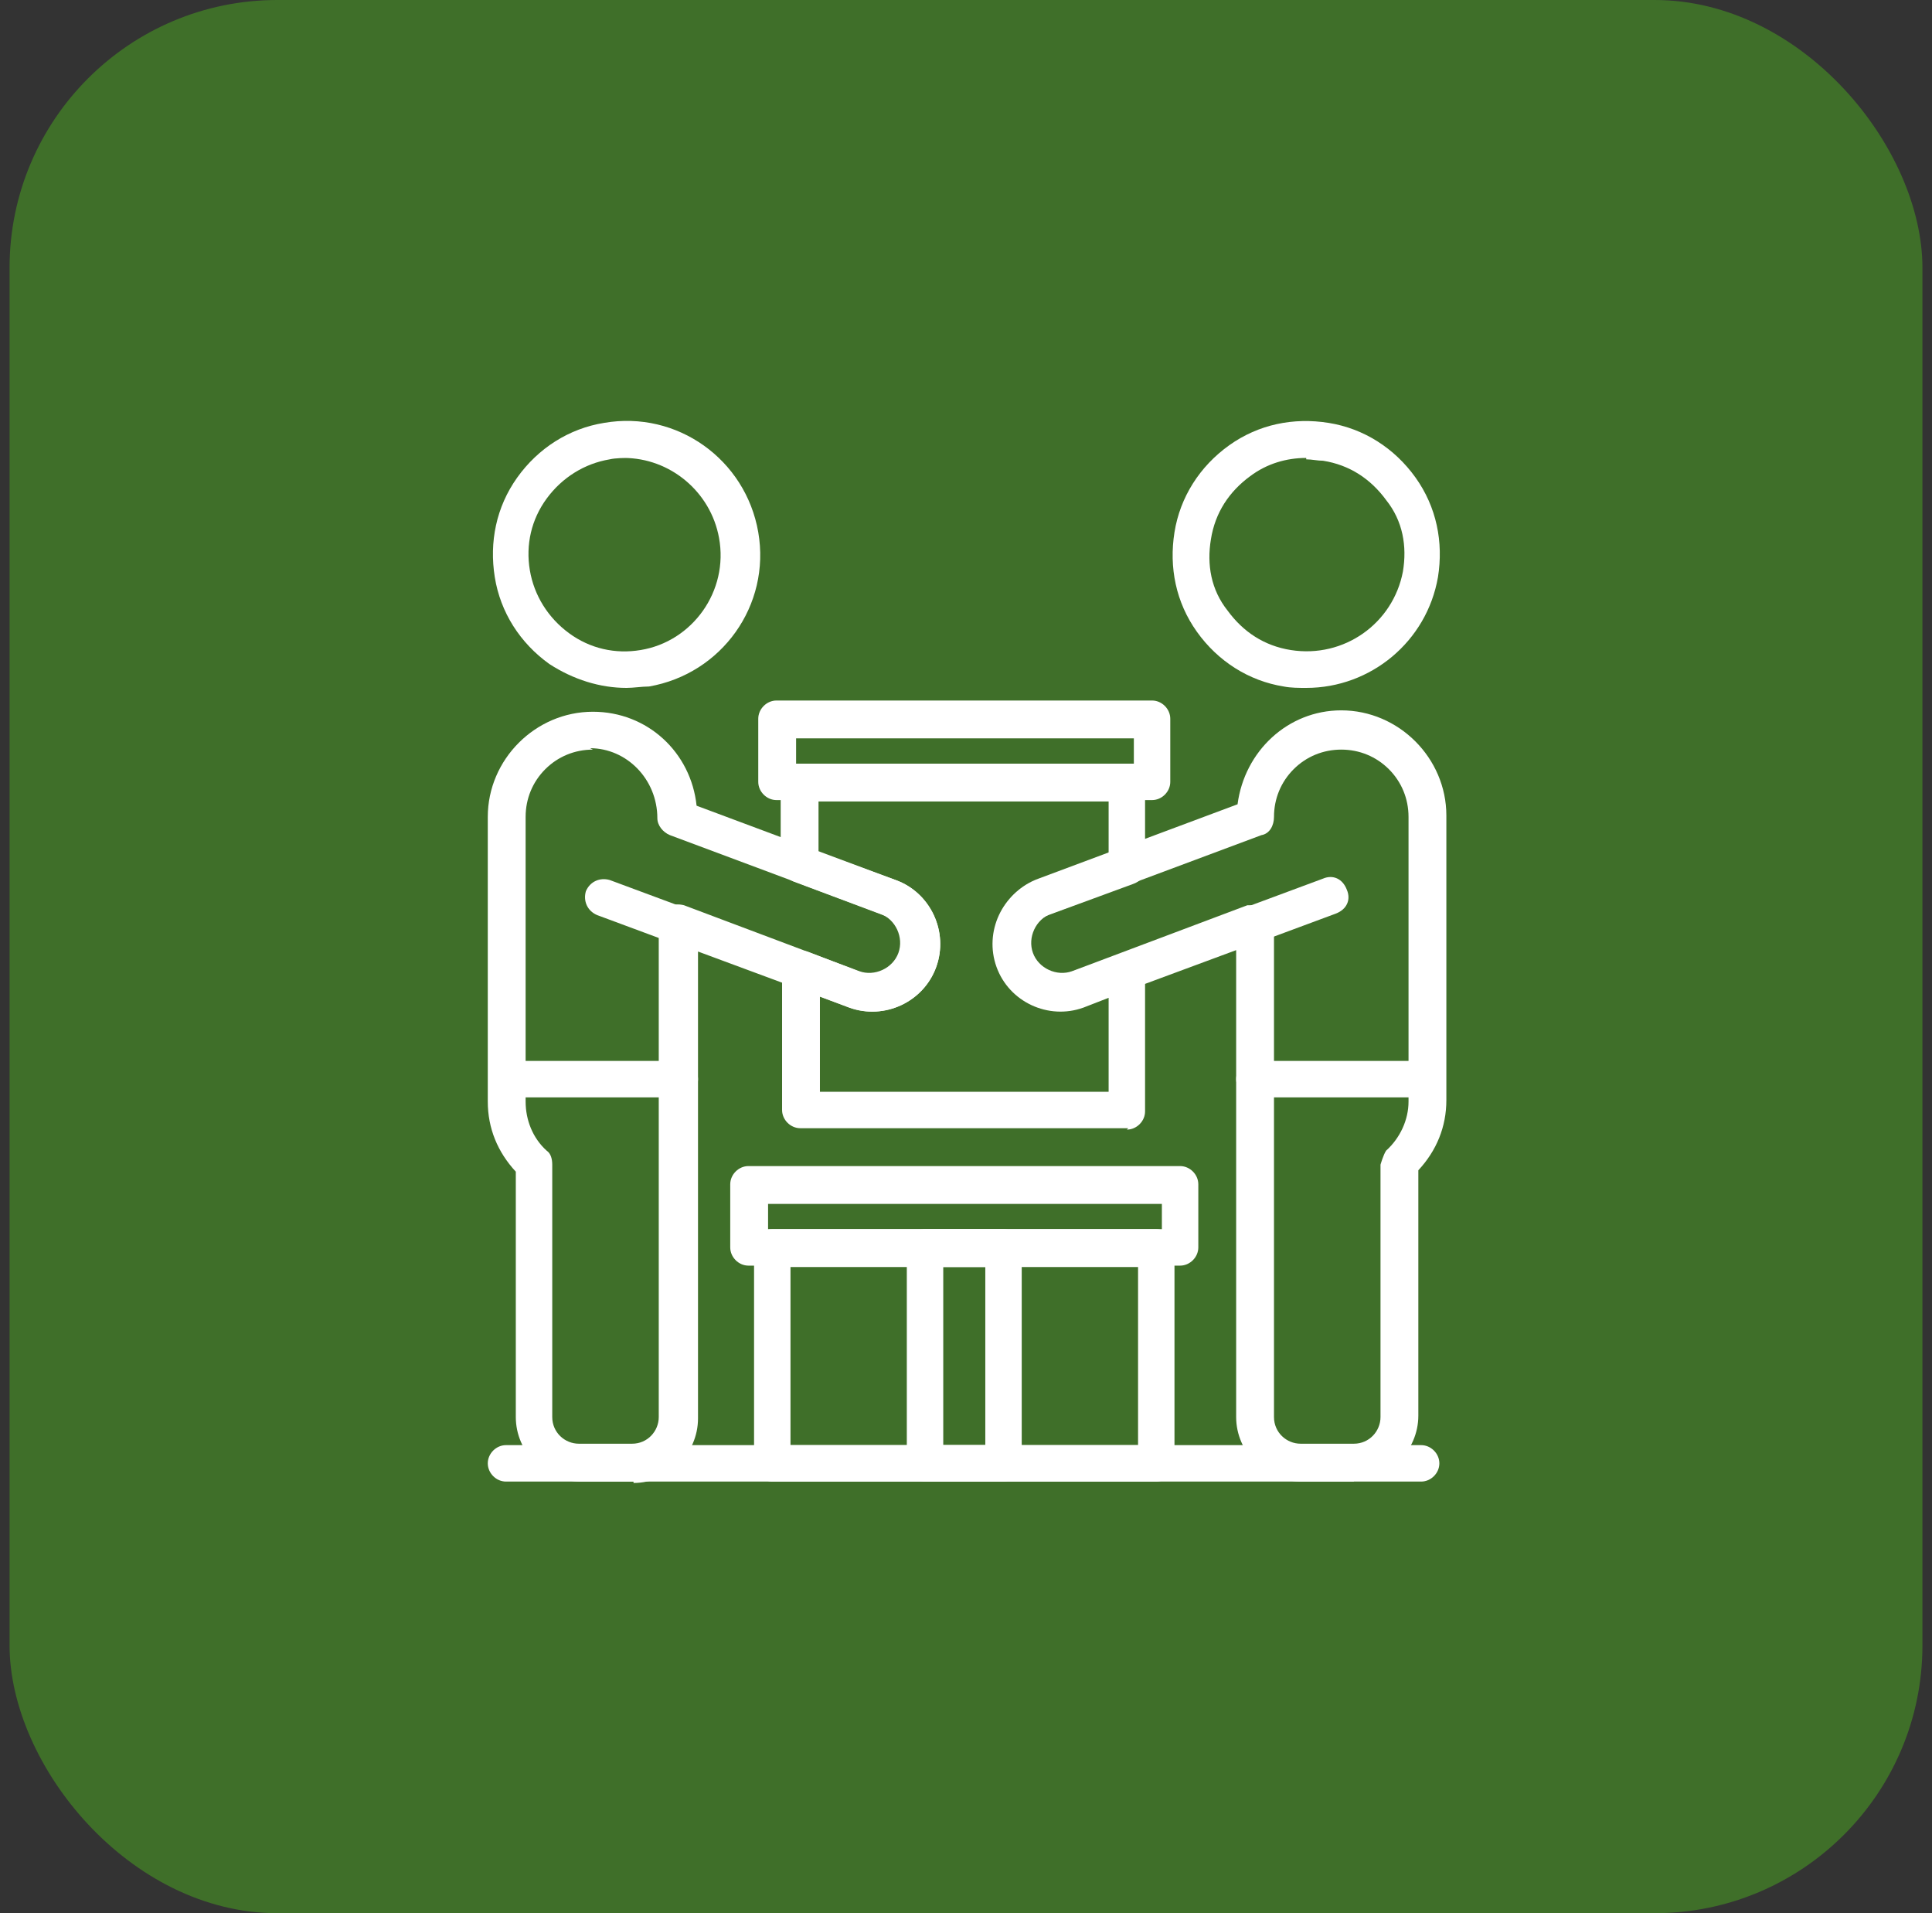 <svg width="101" height="100" viewBox="0 0 101 100" fill="none" xmlns="http://www.w3.org/2000/svg">
<rect x="0" y="0" width="101" height="100" fill="#333333" stroke="none"/>
<rect x="0.5" width="100" height="100" rx="14" fill="#3F6F29"/>
<path d="M32.753 35.956C31.361 35.956 29.969 35.516 28.724 34.71C27.185 33.611 26.159 31.998 25.866 30.166C25.573 28.333 25.94 26.501 27.038 24.962C28.137 23.423 29.749 22.397 31.581 22.103C35.391 21.444 38.98 24.009 39.64 27.82C40.299 31.632 37.735 35.223 33.925 35.883C33.559 35.883 33.119 35.956 32.753 35.956ZM32.753 23.936C32.753 23.936 32.167 23.936 31.874 24.009C30.555 24.229 29.383 24.962 28.577 26.061C27.771 27.161 27.478 28.48 27.698 29.799C27.918 31.119 28.65 32.291 29.749 33.097C30.848 33.904 32.167 34.197 33.486 33.977C36.197 33.537 38.101 30.899 37.589 28.113C37.149 25.695 35.024 23.936 32.607 23.936H32.753Z" fill="white"/>
<path d="M36.123 49.515C36.123 49.515 35.903 49.515 35.757 49.515L31.215 47.83C30.702 47.61 30.482 47.097 30.628 46.584C30.848 46.071 31.361 45.851 31.874 45.997L36.416 47.683C36.929 47.903 37.149 48.416 37.002 48.929C36.856 49.295 36.489 49.589 36.123 49.589V49.515Z" fill="white"/>
<path d="M33.119 77.44H30.335C28.504 77.44 26.965 75.901 26.965 74.069V61.242C26.013 60.216 25.5 58.97 25.5 57.578V42.699C25.5 39.694 27.991 37.202 30.995 37.202C33.852 37.202 36.123 39.328 36.416 42.113L46.82 45.997C48.651 46.657 49.604 48.709 48.944 50.541C48.285 52.374 46.234 53.327 44.402 52.667L36.49 49.735V74.142C36.49 75.974 34.951 77.513 33.119 77.513V77.44ZM30.995 39.181C30.042 39.181 29.163 39.547 28.504 40.207C27.844 40.867 27.478 41.746 27.478 42.699V57.578C27.478 58.531 27.844 59.483 28.577 60.143C28.797 60.289 28.87 60.583 28.87 60.876V74.069C28.87 74.875 29.529 75.461 30.262 75.461H33.046C33.852 75.461 34.438 74.802 34.438 74.069V48.269C34.438 48.269 34.585 47.683 34.878 47.463C35.171 47.243 35.464 47.243 35.757 47.316L44.915 50.761C45.721 51.054 46.673 50.615 46.966 49.808C47.259 49.002 46.82 48.049 46.014 47.756L35.024 43.652C34.658 43.505 34.365 43.139 34.365 42.772C34.365 40.72 32.753 39.108 30.848 39.108L30.995 39.181Z" fill="white"/>
<path d="M35.537 57.358H26.526C26.013 57.358 25.573 56.918 25.573 56.405C25.573 55.892 26.013 55.452 26.526 55.452H35.537C36.05 55.452 36.49 55.892 36.49 56.405C36.49 56.918 36.05 57.358 35.537 57.358Z" fill="white"/>
<path d="M68.286 35.956C67.92 35.956 67.48 35.956 67.114 35.883C65.282 35.59 63.67 34.563 62.572 33.024C61.472 31.485 61.106 29.653 61.399 27.82C61.692 25.988 62.718 24.376 64.257 23.276C65.795 22.177 67.627 21.81 69.458 22.104C71.29 22.397 72.902 23.423 74.001 24.962C75.1 26.501 75.466 28.334 75.173 30.166C74.587 33.537 71.656 35.956 68.286 35.956ZM68.286 23.936C67.26 23.936 66.235 24.229 65.356 24.889C64.257 25.695 63.524 26.794 63.304 28.187C63.084 29.506 63.304 30.826 64.183 31.925C64.989 33.024 66.088 33.757 67.48 33.977C70.264 34.417 72.828 32.584 73.341 29.873C73.561 28.553 73.341 27.234 72.462 26.135C71.656 25.035 70.557 24.302 69.165 24.082C68.872 24.082 68.579 24.009 68.286 24.009V23.936Z" fill="white"/>
<path d="M64.916 49.515C64.55 49.515 64.183 49.295 64.037 48.856C63.817 48.343 64.037 47.83 64.623 47.61L69.165 45.924C69.678 45.704 70.191 45.924 70.411 46.51C70.631 47.023 70.411 47.536 69.825 47.756L65.282 49.442C65.282 49.442 65.063 49.442 64.916 49.442V49.515Z" fill="white"/>
<path d="M70.777 77.44H67.993C66.162 77.44 64.623 75.901 64.623 74.069V49.662L56.71 52.594C54.879 53.253 52.827 52.3 52.168 50.468C51.509 48.636 52.461 46.584 54.293 45.924L64.696 42.039C65.062 39.254 67.334 37.129 70.118 37.129C73.121 37.129 75.612 39.621 75.612 42.626V57.504C75.612 58.897 75.1 60.143 74.147 61.169V73.995C74.147 75.828 72.609 77.367 70.777 77.367V77.44ZM65.575 47.316C65.575 47.316 65.942 47.316 66.162 47.463C66.454 47.61 66.601 47.976 66.601 48.269V74.069C66.601 74.875 67.26 75.461 67.993 75.461H70.777C71.583 75.461 72.169 74.802 72.169 74.069V60.876C72.169 60.876 72.316 60.363 72.462 60.143C73.195 59.483 73.634 58.531 73.634 57.578V42.699C73.634 41.746 73.268 40.867 72.609 40.207C71.949 39.547 71.07 39.181 70.118 39.181C69.165 39.181 68.286 39.547 67.627 40.207C66.967 40.867 66.601 41.746 66.601 42.699C66.601 43.139 66.381 43.578 65.942 43.652L54.952 47.756C54.146 48.049 53.707 49.002 54 49.809C54.293 50.615 55.245 51.054 56.051 50.761L65.209 47.316C65.209 47.316 65.429 47.316 65.575 47.316Z" fill="white"/>
<path d="M74.587 57.358H65.575C65.062 57.358 64.623 56.918 64.623 56.405C64.623 55.892 65.062 55.452 65.575 55.452H74.587C75.1 55.452 75.539 55.892 75.539 56.405C75.539 56.918 75.1 57.358 74.587 57.358Z" fill="white"/>
<path d="M74.294 77.44H26.452C25.94 77.44 25.5 77.001 25.5 76.487C25.5 75.974 25.94 75.535 26.452 75.535H74.294C74.807 75.535 75.246 75.974 75.246 76.487C75.246 77.001 74.807 77.44 74.294 77.44Z" fill="white"/>
<path d="M60.227 41.819H40.592C40.08 41.819 39.64 41.38 39.64 40.867V37.568C39.64 37.055 40.08 36.615 40.592 36.615H60.227C60.74 36.615 61.179 37.055 61.179 37.568V40.867C61.179 41.38 60.74 41.819 60.227 41.819ZM41.618 39.914H59.275V38.594H41.618V39.914Z" fill="white"/>
<path d="M60.447 77.44H40.373C39.86 77.44 39.42 77 39.42 76.487V65.2C39.42 64.687 39.86 64.247 40.373 64.247H60.447C60.96 64.247 61.399 64.687 61.399 65.2V76.487C61.399 77 60.96 77.44 60.447 77.44ZM41.325 75.535H59.495V66.226H41.325V75.535Z" fill="white"/>
<path d="M52.461 77.44H48.358C47.846 77.44 47.406 77 47.406 76.487V65.2C47.406 64.687 47.846 64.247 48.358 64.247H52.461C52.974 64.247 53.413 64.687 53.413 65.2V76.487C53.413 77 52.974 77.44 52.461 77.44ZM49.311 75.535H51.509V66.226H49.311V75.535Z" fill="white"/>
<path d="M61.692 66.153H39.127C38.614 66.153 38.175 65.713 38.175 65.2V61.902C38.175 61.389 38.614 60.949 39.127 60.949H61.692C62.205 60.949 62.645 61.389 62.645 61.902V65.2C62.645 65.713 62.205 66.153 61.692 66.153ZM40.153 64.247H60.74V62.928H40.153V64.247Z" fill="white"/>
<path d="M58.982 58.97H41.838C41.325 58.97 40.885 58.53 40.885 58.017V50.688C40.885 50.688 41.032 50.102 41.325 49.882C41.618 49.735 41.911 49.662 42.204 49.735L45.061 50.834C45.867 51.128 46.82 50.688 47.113 49.882C47.406 49.075 46.966 48.123 46.16 47.83L41.471 46.071C41.105 45.924 40.812 45.557 40.812 45.191V40.94C40.812 40.427 41.252 39.987 41.765 39.987H58.908C59.421 39.987 59.861 40.427 59.861 40.94V45.337C59.861 45.777 59.641 46.07 59.201 46.217L54.806 47.83C54 48.123 53.56 49.075 53.853 49.882C54.146 50.688 55.099 51.128 55.904 50.834L58.542 49.882C58.542 49.882 59.201 49.882 59.421 50.028C59.714 50.175 59.861 50.541 59.861 50.834V58.091C59.861 58.604 59.421 59.043 58.908 59.043L58.982 58.97ZM42.79 57.065H57.956V52.154L56.637 52.667C54.806 53.327 52.754 52.374 52.095 50.541C51.435 48.709 52.388 46.657 54.219 45.997L57.956 44.605V41.893H42.79V44.531L46.82 45.997C48.651 46.657 49.604 48.709 48.944 50.541C48.285 52.374 46.234 53.327 44.402 52.667L42.864 52.081V57.065H42.79Z" fill="white"/>
</svg>
